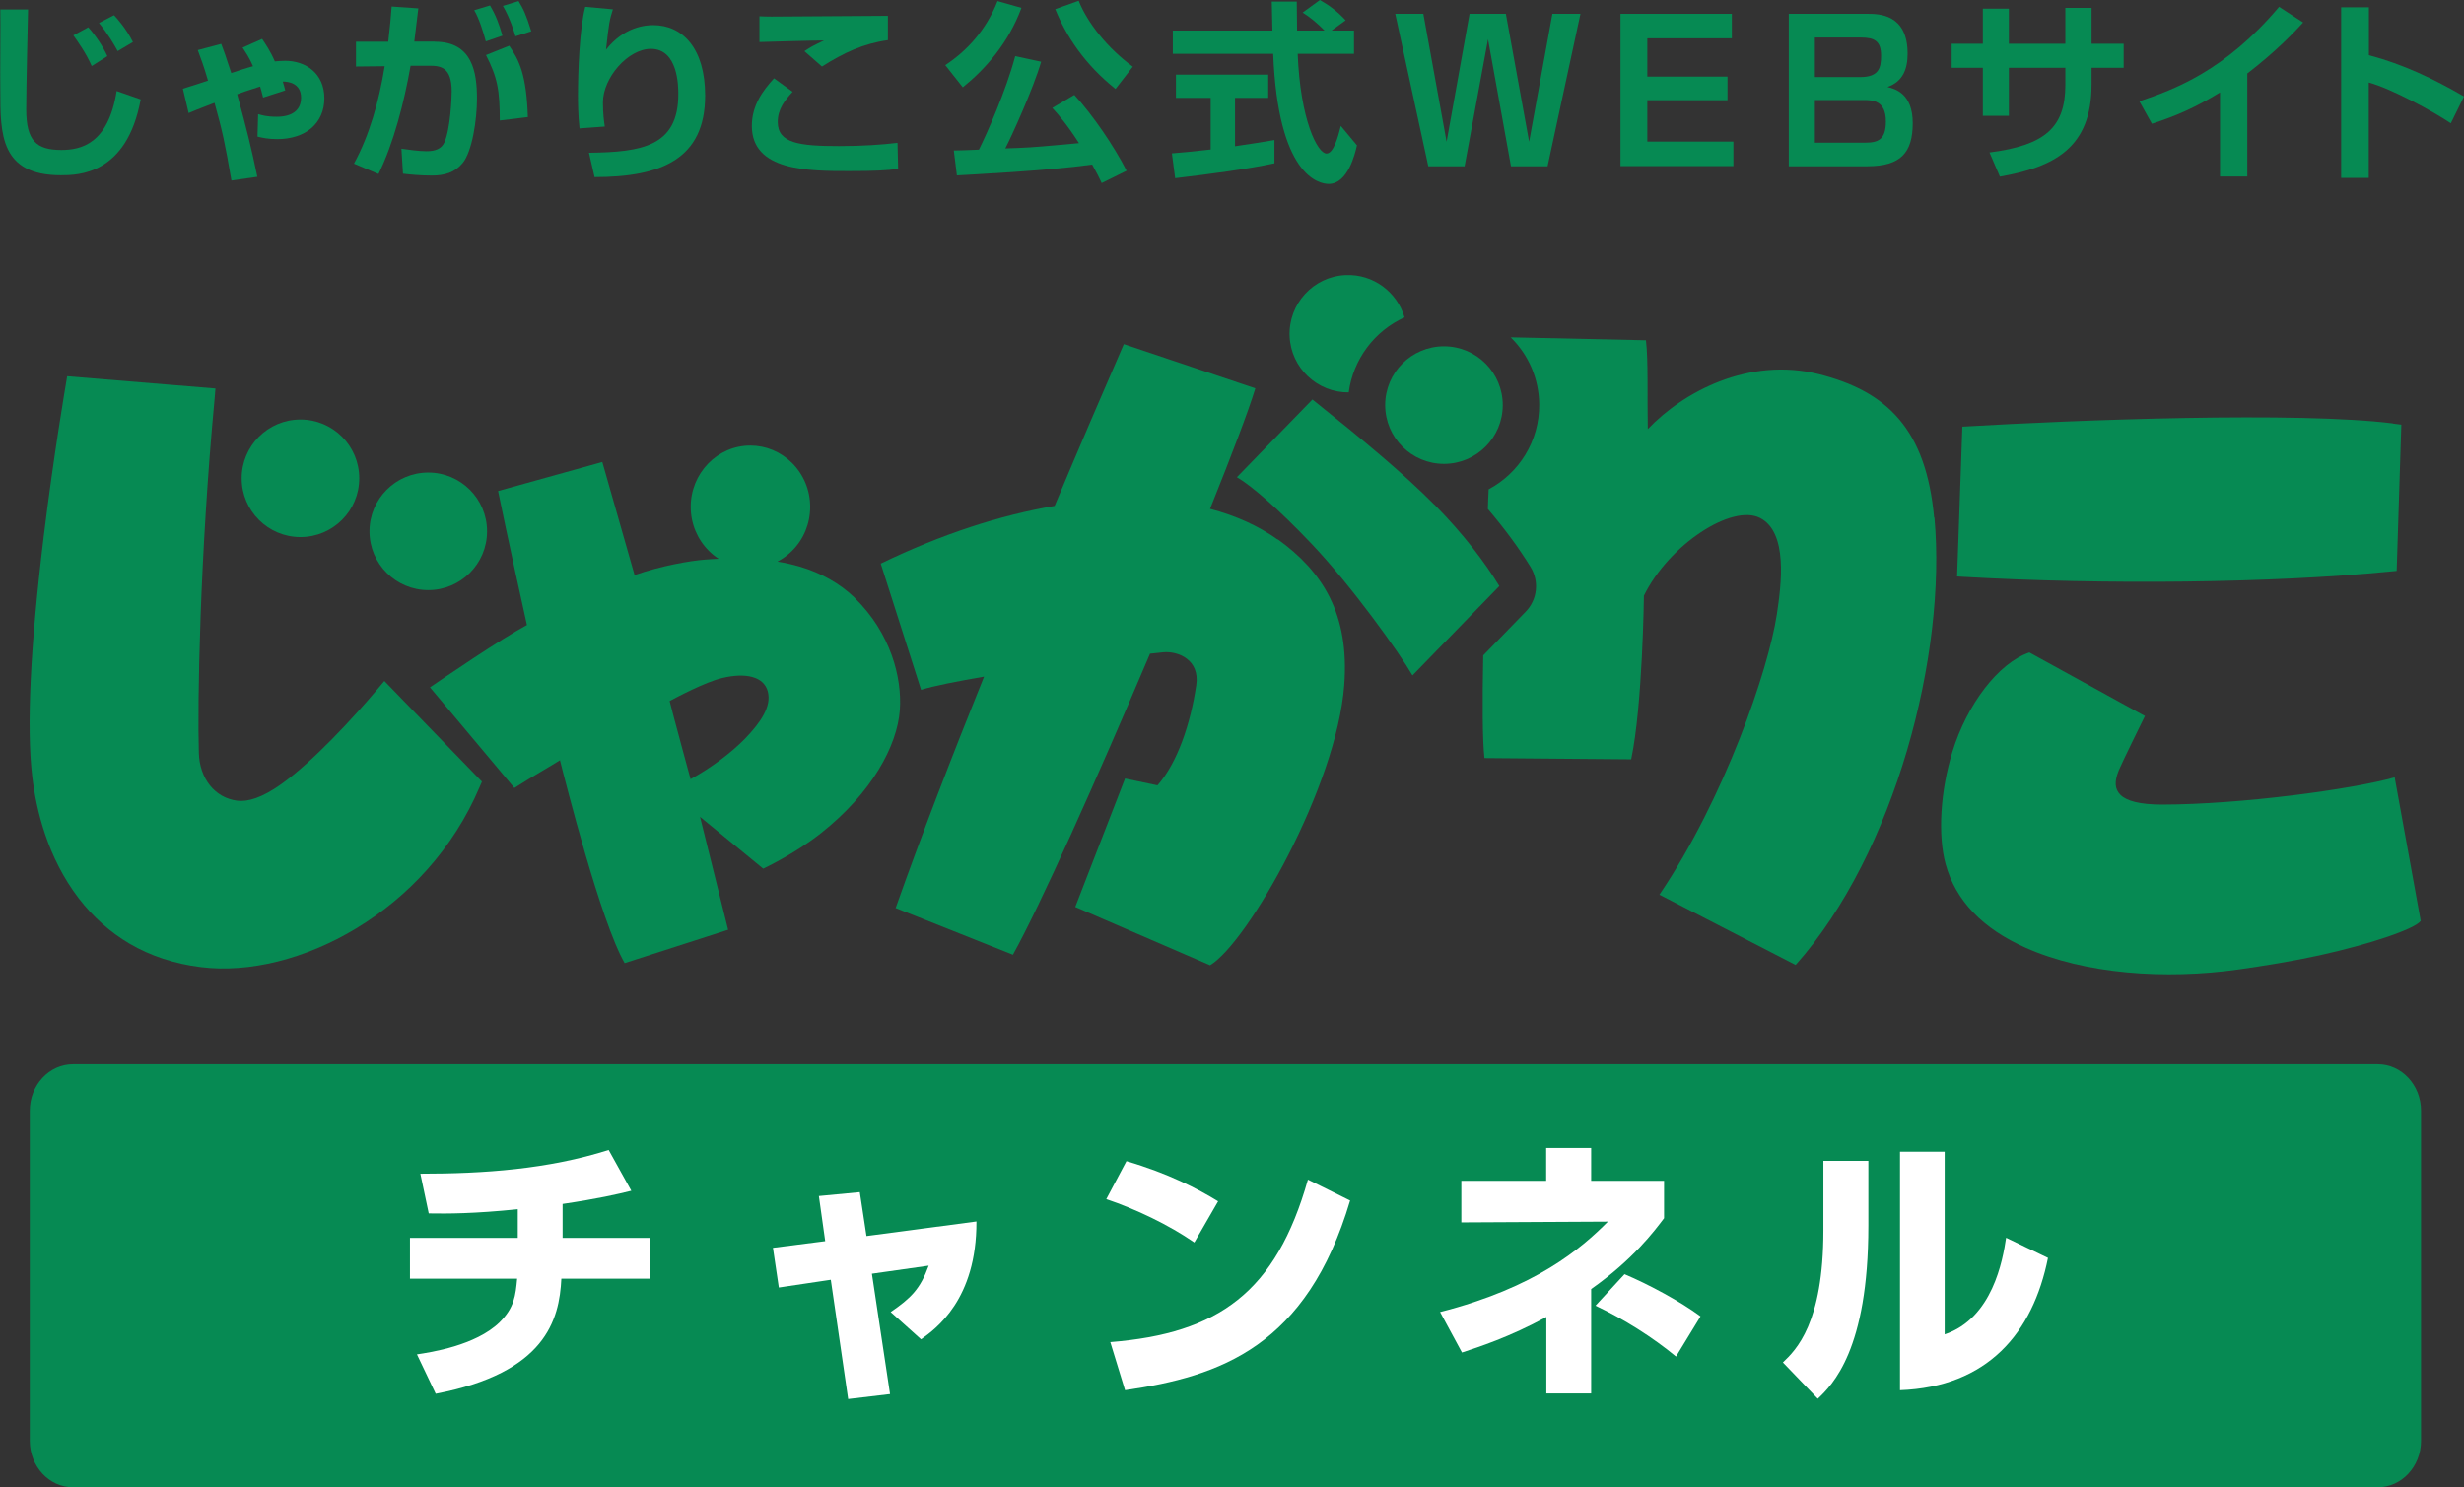 <?xml version="1.0" encoding="UTF-8"?><svg id="_レイヤー_2" xmlns="http://www.w3.org/2000/svg" viewBox="0 0 158.85 95.9"><rect x="0" y="0" width="158.85" height="95.9" fill="#333333" stroke="none"/><defs><style>.cls-1{fill:none;isolation:isolate;}.cls-2{fill:#fff;}.cls-3,.cls-4{fill:#068a53;}.cls-4{fill-rule:evenodd;}</style></defs><g id="_ベクトルスマートオブジェクト_画像"><path class="cls-3" d="m124.69,33.37c-.52-5.66-3-8.14-7.46-9.25-4.46-1.11-8.69,1.12-11,3.55-.04-1.89.04-4.49-.12-5.73-.99-.02-6.48-.14-8.72-.19,1.17,1.15,1.82,2.68,1.84,4.32.02,2.37-1.3,4.44-3.26,5.48-.02.42-.04.84-.05,1.27,1.06,1.24,1.99,2.5,2.76,3.75.56.92.43,2.1-.32,2.87l-2.74,2.82c-.06,3.02-.05,5.49.08,6.62,3.08.03,9.46.08,9.46.08.74-3.51.82-10.55.82-10.55,1.62-3.31,5.69-5.94,7.49-5.01,1.81.93,1.37,4.29,1.08,6.21-.54,3.58-3.36,11.84-7.57,18.08l8.78,4.53c6.43-7.22,9.75-20.08,8.95-28.84Z"/><circle class="cls-3" cx="93.09" cy="26.12" r="3.79"/><circle class="cls-3" cx="27.61" cy="34.26" r="3.79"/><path class="cls-3" d="m24.77,43.92l-.43.51c-1.62,1.92-4.19,4.7-6.22,6.14-1.24.88-2.15,1.14-2.82,1.06-1.45-.18-2.43-1.43-2.48-3.07-.1-3.15.06-12.73,1.02-22.9l.05-.61-9.56-.79-.09.55s-.77,4.47-1.42,9.76c-.87,7.13-1.12,12.35-.74,15.51.25,2.13.98,5.22,3,7.85.92,1.2,2.02,2.18,3.26,2.91,1.36.8,2.91,1.31,4.61,1.52,3.1.39,6.75-.52,10.02-2.5,1.7-1.03,3.24-2.3,4.56-3.78,1.42-1.59,2.56-3.38,3.38-5.31l.16-.37-6.29-6.49Z"/><circle class="cls-3" cx="19.37" cy="30.84" r="3.79"/><path class="cls-3" d="m82.37,34.79c-1.22-.87-2.69-1.54-4.36-1.98,1.42-3.53,2.5-6.38,2.92-7.77l-8.48-2.85c-1.49,3.43-2.99,6.93-4.46,10.43-3.47.59-7.25,1.8-11.21,3.72l2.6,8.14c.84-.26,2.32-.55,4.06-.85-2.1,5.21-4.05,10.26-5.7,14.92l7.56,3.01c1.69-3.01,5.42-11.35,8.84-19.41.33-.04.62-.07.85-.09.94-.09,2.38.47,2.13,2.12-.36,2.46-1.21,5.01-2.5,6.46l-2.09-.44-3.21,8.28,8.69,3.76c2.42-1.44,8.16-11.53,8.65-18.06.35-4.61-1.41-7.34-4.29-9.41Z"/><path class="cls-3" d="m92.46,32.53c-1.95-1.97-4.51-4.1-7.85-6.77l-4.87,5.01c.95.55,2.72,2.09,4.79,4.27,2.6,2.73,5.68,7.04,6.53,8.51l5.6-5.76c-.91-1.49-2.25-3.29-4.2-5.27Z"/><path class="cls-3" d="m154.26,27.3c-6.15-.77-20.3-.23-27.75.21l-.34,9.66.32.02c9.23.53,20.02.4,27.49-.33l.53-.05.3-9.43-.55-.07Z"/><path class="cls-3" d="m154.4,50.12c-2.74.78-9.94,1.75-15,1.76-1.47,0-2.3-.24-2.69-.62s-.41-.87-.11-1.6c.18-.45,1.68-3.49,1.68-3.49l-7.45-4.1c-2.01.69-4.02,3.35-4.96,6.4-.78,2.53-.95,5.38-.44,7.25.65,2.36,2.39,4.16,5.16,5.39,3.81,1.7,9.01,2.07,13.72,1.4,1.64-.23,3.54-.54,5.22-.91,3.27-.72,6.16-1.7,6.53-2.22h0l-1.68-9.26Z"/><path class="cls-3" d="m90.55,20.47c-.48-1.64-2.02-2.81-3.8-2.73-2.09.09-3.7,1.86-3.61,3.95.09,2.04,1.79,3.63,3.81,3.61.29-2.16,1.68-3.97,3.6-4.84Z"/><path class="cls-3" d="m55.11,38.55c-.97-.93-2.17-1.61-3.57-2.02-.45-.13-.92-.24-1.42-.32.34-.18.66-.41.95-.7.75-.75,1.16-1.76,1.16-2.83,0-1.07-.42-2.08-1.17-2.83-.73-.72-1.68-1.12-2.69-1.12-2.12,0-3.85,1.78-3.84,3.96,0,1.07.42,2.08,1.17,2.83.19.19.4.36.63.51-.28.01-.56.03-.85.05-.96.07-2.86.4-4.57,1l-2.08-7.29-6.72,1.87c.54,2.68,1.86,8.64,1.86,8.64-1.71.92-5.37,3.42-6.25,4.02l5.44,6.49c.97-.63,2.56-1.54,2.94-1.79.37,1.46,2.62,10.39,4.17,13.08l6.67-2.15-1.81-7.28,4.07,3.34s2.01-.93,3.74-2.3c3.26-2.58,4.9-5.62,5.07-7.92.15-2.09-.58-4.95-2.89-7.22Zm-10.59,11.69s-1.16-4.25-1.35-5.04c.44-.23,2.26-1.21,3.38-1.48,1.54-.37,2.7-.09,2.95.87s-.46,1.99-1.47,3.04c-.89.91-2.17,1.87-3.51,2.61Z"/></g><g id="_長方形_703" class="cls-1"><g id="_長方形_703-2"><path class="cls-4" d="m153.29,68.62H4.71c-1.54,0-2.79,1.34-2.79,3v21.28c0,1.66,1.25,3,2.79,3h148.58c1.54,0,2.79-1.34,2.79-3v-21.28c0-1.66-1.25-3-2.79-3Z"/></g></g><g id="_じゃがりこ公式WEBサイト"><path class="cls-3" d="m1.81.62c-.01.55-.12,4.83-.12,6.43,0,2.01.64,2.62,2.26,2.62,1.28,0,3.03-.39,3.57-3.8l1.55.54c-.89,4.86-4.04,4.89-5.15,4.89-3.9,0-3.9-2.67-3.9-5.42C0,5.04.04,1.36.02.61h1.78Zm4.1,3.63c-.37-.84-.89-1.56-1.18-1.97l.96-.52c.41.45.95,1.22,1.23,1.86l-1.01.64Zm1.68-.95c-.22-.41-.64-1.13-1.21-1.82l.97-.5c.19.2.77.84,1.22,1.73l-.99.59Z"/><path class="cls-3" d="m16.9,2.51c.22.34.51.74.82,1.45.12-.01.36-.04.66-.04,1.32,0,2.53.8,2.53,2.42s-1.22,2.63-3.04,2.63c-.61,0-.96-.09-1.27-.16l.04-1.45c.24.07.56.17,1.2.17.96,0,1.57-.4,1.57-1.23,0-.95-.85-1.05-1.18-1.04.06.2.1.32.16.57l-1.43.46c-.09-.35-.12-.49-.19-.71-.86.27-1.26.41-1.48.5.64,2.36.9,3.4,1.3,5.32l-1.67.24c-.44-2.53-.55-3.04-1.09-5.01-1.21.47-1.35.52-1.67.66l-.37-1.57c.09-.02,1.42-.45,1.62-.52-.26-.91-.49-1.51-.66-1.97l1.51-.4c.14.35.26.69.65,1.88.42-.14.92-.31,1.4-.44-.25-.59-.49-.91-.67-1.2l1.28-.57Z"/><path class="cls-3" d="m28.04,2.69c2.42,0,2.71,1.98,2.71,3.67,0,1.38-.31,3.4-.92,4.15-.51.62-1.17.81-2,.81-.71,0-1.46-.07-1.85-.12l-.1-1.61c.45.06,1.1.16,1.62.16.56,0,.96-.15,1.15-.57.39-.87.47-2.87.47-3.29,0-1.55-.7-1.66-1.47-1.65h-1.18c-.42,2.38-1.09,4.99-2.07,6.98l-1.58-.67c1-1.83,1.62-4.04,1.98-6.28l-1.85.02v-1.6h2.08c.12-1.01.17-1.6.22-2.27l1.72.12c-.04.34-.22,1.83-.26,2.14h1.32Zm3.28-.02c-.15-.57-.44-1.5-.75-2.01l1.02-.31c.36.6.6,1.23.8,1.95l-1.07.37Zm.9,5.11c0-1.97-.15-2.78-.89-4.23l1.5-.6c.65.95,1.11,1.87,1.2,4.6l-1.81.22Zm1.01-5.44c-.07-.25-.35-1.18-.81-1.96l1.01-.31c.29.46.5.9.82,1.95l-1.02.32Z"/><path class="cls-3" d="m39.51.61c-.21.66-.26.9-.44,2.59,1.17-1.48,2.56-1.58,3.04-1.58,1.88,0,3.35,1.48,3.35,4.54,0,4.1-2.84,5.26-7.13,5.26l-.36-1.57c3.42-.04,5.76-.42,5.76-3.78,0-.47,0-2.92-1.77-2.92-1.47,0-3.09,1.86-3.09,3.45,0,.77.07,1.21.12,1.56l-1.63.12c-.1-.87-.1-1.83-.1-2.14,0-1.5.1-4.31.47-5.7l1.77.16Z"/><path class="cls-3" d="m51.1,5.92c-.5.54-.96,1.11-.96,1.95,0,1.37,1.4,1.55,3.97,1.55,1.5,0,2.76-.09,3.75-.21l.04,1.68c-.76.1-1.46.14-3.17.14-2.61,0-6.26,0-6.26-2.91,0-1.32.7-2.27,1.43-3.07l1.2.87Zm6.13-3.33c-1.56.22-2.82.8-4.24,1.7l-1.13-.99c.42-.29.6-.37,1.26-.69-.35-.01-3.92.09-4.16.1v-1.66c.2.01.52.02.79.02.92,0,6.18-.04,7.49-.05v1.56Z"/><path class="cls-3" d="m65.85.51c-.84,2.27-2.31,3.93-3.78,5.12l-1.13-1.43c1.38-.91,2.62-2.23,3.37-4.13l1.55.44Zm5.17,11.28c-.17-.36-.32-.66-.61-1.18-2.91.41-7.93.65-8.72.7l-.2-1.61c.19.01,1.37-.04,1.62-.05.52-1.05,1.73-3.75,2.34-6.03l1.67.36c-.49,1.7-1.91,4.83-2.31,5.59.39-.01,1.18-.04,1.61-.07.9-.06,2.47-.21,3.14-.27-.72-1.13-1.33-1.85-1.72-2.27l1.42-.84c1.18,1.28,2.56,3.3,3.37,4.89l-1.62.8Zm.9-6.05c-1.97-1.57-3.18-3.39-3.89-5.15l1.51-.54c.57,1.42,1.83,3.03,3.49,4.25l-1.11,1.43Z"/><path class="cls-3" d="m75.54,9.89c.72-.06,1.42-.12,2.51-.25v-3.33h-2.24v-1.5h5.95v1.5h-2.14v3.12c1.06-.15,1.87-.29,2.54-.4v1.5c-1.73.37-4.11.69-6.4.96l-.21-1.6Zm10.3-7.92h1.45v1.5h-3.63c.17,4.28,1.28,6.43,1.86,6.43.45,0,.75-1.09.92-1.78l1.04,1.25c-.12.55-.59,2.49-1.82,2.49-.66,0-3.27-.56-3.58-8.39h-6.47v-1.5h6.42c-.01-.35-.04-1.61-.04-1.87h1.61c0,.2.01,1.07.02,1.87h1.77c-.45-.46-.9-.84-1.41-1.16l1.11-.81c.62.35,1.16.76,1.66,1.31l-.91.66Z"/><path class="cls-3" d="m91.76.89l1.5,8.25,1.48-8.25h2.34l1.5,8.25,1.5-8.25h1.81l-2.12,9.83h-2.36l-1.48-8.19-1.51,8.19h-2.34l-2.13-9.83h1.82Z"/><path class="cls-3" d="m111.65.89v1.58h-5.45v2.47h5.17v1.52h-5.17v2.67h5.55v1.58h-7.28V.89h7.18Z"/><path class="cls-3" d="m120.37.89c.74,0,2.61,0,2.61,2.57,0,.97-.29,1.8-1.3,2.15.52.12,1.63.44,1.63,2.33s-.76,2.78-2.93,2.78h-5.06V.89h5.05Zm-3.37,1.52v2.56h2.92c1.21,0,1.35-.59,1.35-1.38,0-.96-.44-1.17-1.31-1.17h-2.95Zm0,4.03v2.76h3.25c.84,0,1.33-.21,1.33-1.37,0-1.38-.89-1.38-1.46-1.38h-3.13Z"/><path class="cls-3" d="m133.14.51h1.7v2.31h2.07v1.55h-2.07v1.08c0,4.09-2.41,5.32-5.91,5.94l-.67-1.56c3.58-.46,4.89-1.61,4.89-4.36v-1.1h-3.64v3.1h-1.68v-3.1h-2.01v-1.55h2.01V.56h1.68v2.26h3.64V.51Z"/><path class="cls-3" d="m144.88,11.38h-1.76v-5.42c-1.58.96-2.73,1.48-4.39,2.02l-.81-1.45c2.24-.75,5.54-1.97,9.01-6.09l1.55,1.01c-.59.64-1.73,1.85-3.6,3.29v6.63Z"/><path class="cls-3" d="m152.72.47v3.09c2.17.57,4.2,1.53,6.13,2.66l-.85,1.73c-1.11-.75-3.84-2.24-5.29-2.63v6.15h-1.78V.47h1.78Z"/></g><g id="_チャンネル"><path class="cls-2" d="m36.26,79.82h5.64v2.63h-5.71c-.13,2.65-1.01,6.07-8.1,7.42l-1.21-2.54c.86-.13,3.78-.56,5.33-2.07.95-.94,1.03-1.73,1.13-2.81h-6.91v-2.63h6.95v-1.85c-2.84.29-4.52.29-5.74.27l-.54-2.56c4.1,0,8.23-.29,12.14-1.53l1.46,2.63c-.88.22-2.18.52-4.43.85v2.2Z"/><path class="cls-2" d="m52.8,77.12l2.63-.25.43,2.83,7.09-.94c.02,5.04-2.63,6.93-3.57,7.6l-1.96-1.76c1.31-.9,1.91-1.49,2.45-2.99l-3.66.52,1.17,7.76-2.7.32-1.12-7.69-3.35.5-.38-2.56,3.37-.43-.41-2.92Z"/><path class="cls-2" d="m76.99,80.11c-1.67-1.15-3.75-2.14-5.67-2.79l1.3-2.45c2.7.79,4.59,1.78,5.91,2.59l-1.53,2.65Zm-5.42,6.43c7-.56,10.69-3.22,12.75-10.48l2.72,1.35c-2.79,9.4-8.35,11.34-14.51,12.23l-.95-3.1Z"/><path class="cls-2" d="m102.59,89.85h-2.9v-4.93c-2.38,1.3-4.38,1.94-5.44,2.29l-1.41-2.61c6.18-1.58,9.09-4.09,10.82-5.83l-9.45.05v-2.68h5.47v-2.12h2.9v2.12h4.7v2.41c-.63.83-1.98,2.65-4.7,4.57v6.73Zm5.46-2.38c-1.5-1.24-3.35-2.41-5.19-3.28l1.87-2.03c1.55.65,3.64,1.78,4.9,2.72l-1.58,2.59Z"/><path class="cls-2" d="m120.45,79.04c0,8-2.32,10.26-3.26,11.15l-2.25-2.34c.85-.81,2.61-2.52,2.61-8.5v-4.5h2.9v4.2Zm4.92,7c3.08-1.03,3.75-4.79,3.96-6.23l2.7,1.3c-.97,4.84-3.89,8.32-9.54,8.53v-15.38h2.88v11.78Z"/></g></svg>